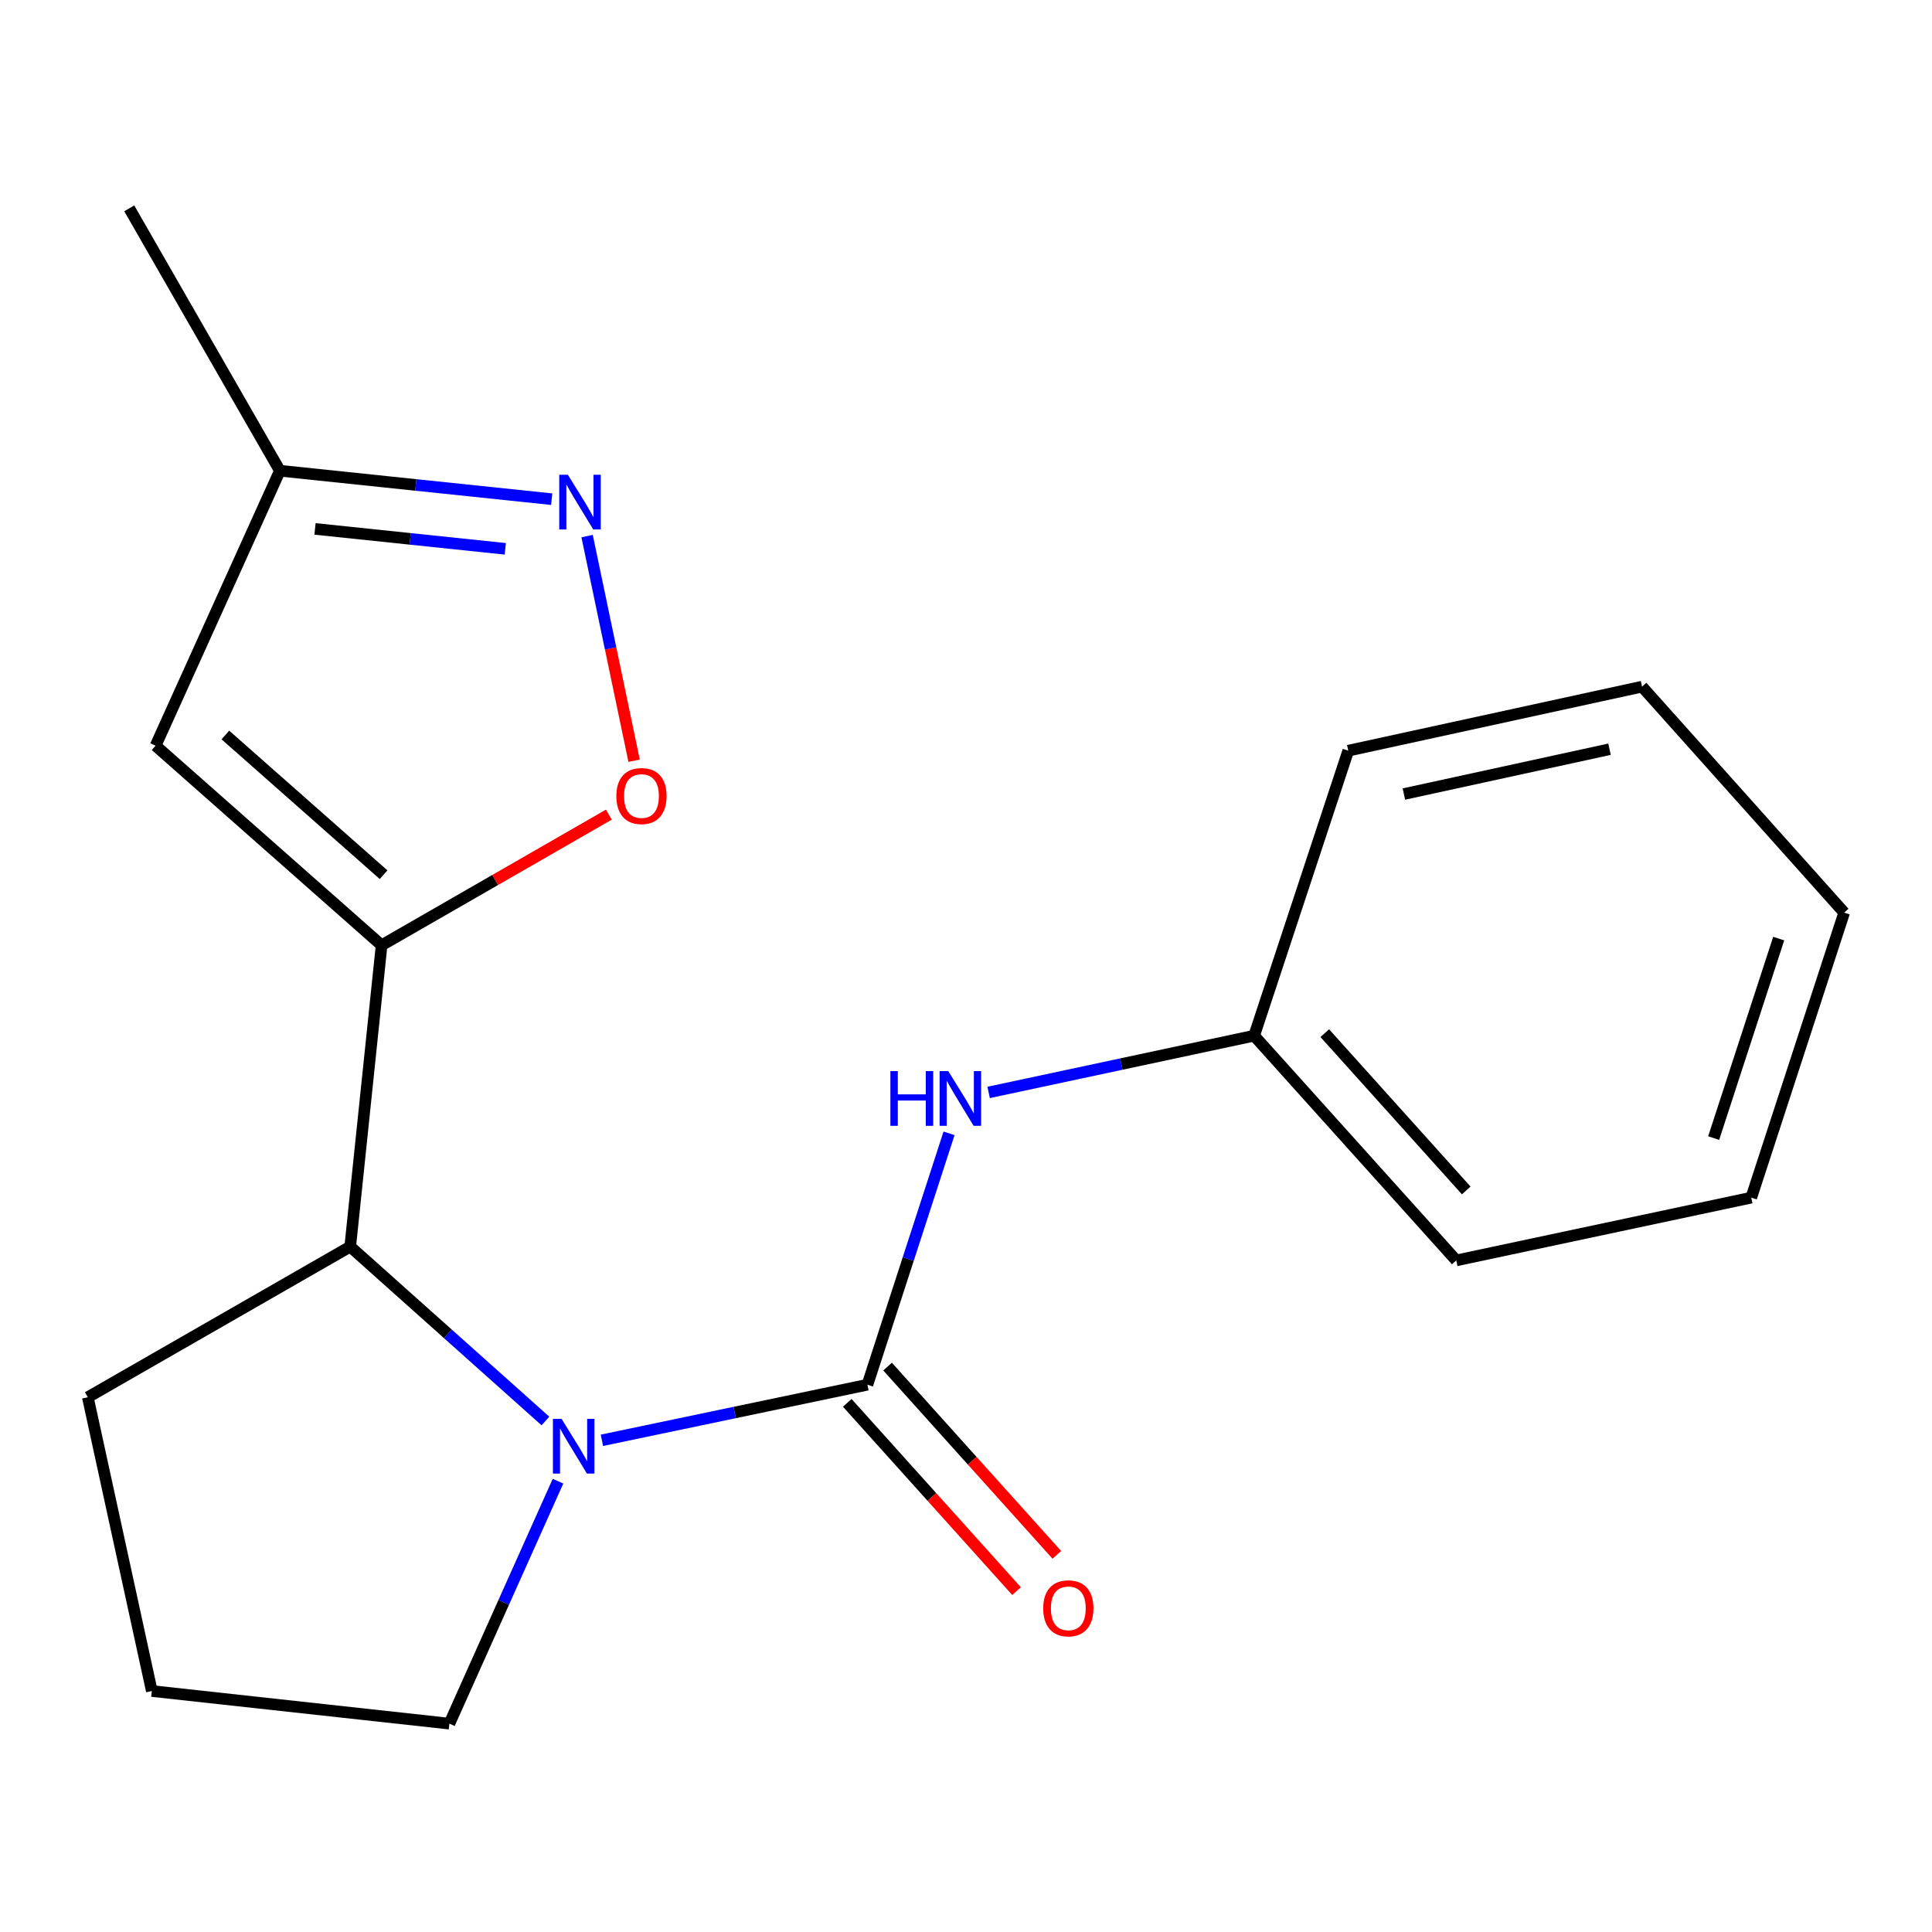 <?xml version='1.0' encoding='iso-8859-1'?>
<svg version='1.1' baseProfile='full'
              xmlns='http://www.w3.org/2000/svg'
                      xmlns:rdkit='http://www.rdkit.org/xml'
                      xmlns:xlink='http://www.w3.org/1999/xlink'
                  xml:space='preserve'
width='1000px' height='1000px' viewBox='0 0 1000 1000'>
<!-- END OF HEADER -->
<rect style='opacity:1.0;fill:#FFFFFF;stroke:none' width='1000' height='1000' x='0' y='0'> </rect>
<path class='bond-0' d='M 448.975,716.726 L 380.264,731.112' style='fill:none;fill-rule:evenodd;stroke:#000000;stroke-width:6px;stroke-linecap:butt;stroke-linejoin:miter;stroke-opacity:1' />
<path class='bond-0' d='M 380.264,731.112 L 311.554,745.499' style='fill:none;fill-rule:evenodd;stroke:#0000FF;stroke-width:6px;stroke-linecap:butt;stroke-linejoin:miter;stroke-opacity:1' />
<path class='bond-6' d='M 448.975,716.726 L 470.099,651.672' style='fill:none;fill-rule:evenodd;stroke:#000000;stroke-width:6px;stroke-linecap:butt;stroke-linejoin:miter;stroke-opacity:1' />
<path class='bond-6' d='M 470.099,651.672 L 491.222,586.617' style='fill:none;fill-rule:evenodd;stroke:#0000FF;stroke-width:6px;stroke-linecap:butt;stroke-linejoin:miter;stroke-opacity:1' />
<path class='bond-8' d='M 438.541,726.107 L 482.348,774.832' style='fill:none;fill-rule:evenodd;stroke:#000000;stroke-width:6px;stroke-linecap:butt;stroke-linejoin:miter;stroke-opacity:1' />
<path class='bond-8' d='M 482.348,774.832 L 526.154,823.558' style='fill:none;fill-rule:evenodd;stroke:#FF0000;stroke-width:6px;stroke-linecap:butt;stroke-linejoin:miter;stroke-opacity:1' />
<path class='bond-8' d='M 459.409,707.346 L 503.215,756.071' style='fill:none;fill-rule:evenodd;stroke:#000000;stroke-width:6px;stroke-linecap:butt;stroke-linejoin:miter;stroke-opacity:1' />
<path class='bond-8' d='M 503.215,756.071 L 547.022,804.797' style='fill:none;fill-rule:evenodd;stroke:#FF0000;stroke-width:6px;stroke-linecap:butt;stroke-linejoin:miter;stroke-opacity:1' />
<path class='bond-3' d='M 282.313,735.504 L 231.792,690.376' style='fill:none;fill-rule:evenodd;stroke:#0000FF;stroke-width:6px;stroke-linecap:butt;stroke-linejoin:miter;stroke-opacity:1' />
<path class='bond-3' d='M 231.792,690.376 L 181.271,645.248' style='fill:none;fill-rule:evenodd;stroke:#000000;stroke-width:6px;stroke-linecap:butt;stroke-linejoin:miter;stroke-opacity:1' />
<path class='bond-9' d='M 288.825,766.654 L 260.716,829.405' style='fill:none;fill-rule:evenodd;stroke:#0000FF;stroke-width:6px;stroke-linecap:butt;stroke-linejoin:miter;stroke-opacity:1' />
<path class='bond-9' d='M 260.716,829.405 L 232.607,892.156' style='fill:none;fill-rule:evenodd;stroke:#000000;stroke-width:6px;stroke-linecap:butt;stroke-linejoin:miter;stroke-opacity:1' />
<path class='bond-1' d='M 197.515,489.274 L 181.271,645.248' style='fill:none;fill-rule:evenodd;stroke:#000000;stroke-width:6px;stroke-linecap:butt;stroke-linejoin:miter;stroke-opacity:1' />
<path class='bond-2' d='M 197.515,489.274 L 256.329,455.464' style='fill:none;fill-rule:evenodd;stroke:#000000;stroke-width:6px;stroke-linecap:butt;stroke-linejoin:miter;stroke-opacity:1' />
<path class='bond-2' d='M 256.329,455.464 L 315.144,421.653' style='fill:none;fill-rule:evenodd;stroke:#FF0000;stroke-width:6px;stroke-linecap:butt;stroke-linejoin:miter;stroke-opacity:1' />
<path class='bond-4' d='M 197.515,489.274 L 80.531,385.962' style='fill:none;fill-rule:evenodd;stroke:#000000;stroke-width:6px;stroke-linecap:butt;stroke-linejoin:miter;stroke-opacity:1' />
<path class='bond-4' d='M 198.543,452.744 L 116.654,380.426' style='fill:none;fill-rule:evenodd;stroke:#000000;stroke-width:6px;stroke-linecap:butt;stroke-linejoin:miter;stroke-opacity:1' />
<path class='bond-5' d='M 328.213,393.747 L 316.048,335.615' style='fill:none;fill-rule:evenodd;stroke:#FF0000;stroke-width:6px;stroke-linecap:butt;stroke-linejoin:miter;stroke-opacity:1' />
<path class='bond-5' d='M 316.048,335.615 L 303.883,277.483' style='fill:none;fill-rule:evenodd;stroke:#0000FF;stroke-width:6px;stroke-linecap:butt;stroke-linejoin:miter;stroke-opacity:1' />
<path class='bond-11' d='M 181.271,645.248 L 45.455,723.212' style='fill:none;fill-rule:evenodd;stroke:#000000;stroke-width:6px;stroke-linecap:butt;stroke-linejoin:miter;stroke-opacity:1' />
<path class='bond-7' d='M 80.531,385.962 L 144.869,243.645' style='fill:none;fill-rule:evenodd;stroke:#000000;stroke-width:6px;stroke-linecap:butt;stroke-linejoin:miter;stroke-opacity:1' />
<path class='bond-21' d='M 285.559,258.372 L 215.214,251.008' style='fill:none;fill-rule:evenodd;stroke:#0000FF;stroke-width:6px;stroke-linecap:butt;stroke-linejoin:miter;stroke-opacity:1' />
<path class='bond-21' d='M 215.214,251.008 L 144.869,243.645' style='fill:none;fill-rule:evenodd;stroke:#000000;stroke-width:6px;stroke-linecap:butt;stroke-linejoin:miter;stroke-opacity:1' />
<path class='bond-21' d='M 261.534,284.072 L 212.293,278.917' style='fill:none;fill-rule:evenodd;stroke:#0000FF;stroke-width:6px;stroke-linecap:butt;stroke-linejoin:miter;stroke-opacity:1' />
<path class='bond-21' d='M 212.293,278.917 L 163.051,273.763' style='fill:none;fill-rule:evenodd;stroke:#000000;stroke-width:6px;stroke-linecap:butt;stroke-linejoin:miter;stroke-opacity:1' />
<path class='bond-10' d='M 511.712,565.438 L 580.429,550.756' style='fill:none;fill-rule:evenodd;stroke:#0000FF;stroke-width:6px;stroke-linecap:butt;stroke-linejoin:miter;stroke-opacity:1' />
<path class='bond-10' d='M 580.429,550.756 L 649.146,536.074' style='fill:none;fill-rule:evenodd;stroke:#000000;stroke-width:6px;stroke-linecap:butt;stroke-linejoin:miter;stroke-opacity:1' />
<path class='bond-13' d='M 144.869,243.645 L 66.906,107.844' style='fill:none;fill-rule:evenodd;stroke:#000000;stroke-width:6px;stroke-linecap:butt;stroke-linejoin:miter;stroke-opacity:1' />
<path class='bond-12' d='M 232.607,892.156 L 78.582,875.272' style='fill:none;fill-rule:evenodd;stroke:#000000;stroke-width:6px;stroke-linecap:butt;stroke-linejoin:miter;stroke-opacity:1' />
<path class='bond-14' d='M 649.146,536.074 L 753.752,652.388' style='fill:none;fill-rule:evenodd;stroke:#000000;stroke-width:6px;stroke-linecap:butt;stroke-linejoin:miter;stroke-opacity:1' />
<path class='bond-14' d='M 685.701,534.757 L 758.925,616.177' style='fill:none;fill-rule:evenodd;stroke:#000000;stroke-width:6px;stroke-linecap:butt;stroke-linejoin:miter;stroke-opacity:1' />
<path class='bond-15' d='M 649.146,536.074 L 697.863,388.55' style='fill:none;fill-rule:evenodd;stroke:#000000;stroke-width:6px;stroke-linecap:butt;stroke-linejoin:miter;stroke-opacity:1' />
<path class='bond-19' d='M 45.455,723.212 L 78.582,875.272' style='fill:none;fill-rule:evenodd;stroke:#000000;stroke-width:6px;stroke-linecap:butt;stroke-linejoin:miter;stroke-opacity:1' />
<path class='bond-16' d='M 753.752,652.388 L 906.452,619.899' style='fill:none;fill-rule:evenodd;stroke:#000000;stroke-width:6px;stroke-linecap:butt;stroke-linejoin:miter;stroke-opacity:1' />
<path class='bond-17' d='M 697.863,388.55 L 849.924,355.407' style='fill:none;fill-rule:evenodd;stroke:#000000;stroke-width:6px;stroke-linecap:butt;stroke-linejoin:miter;stroke-opacity:1' />
<path class='bond-17' d='M 726.648,410.996 L 833.091,387.796' style='fill:none;fill-rule:evenodd;stroke:#000000;stroke-width:6px;stroke-linecap:butt;stroke-linejoin:miter;stroke-opacity:1' />
<path class='bond-20' d='M 906.452,619.899 L 954.545,472.375' style='fill:none;fill-rule:evenodd;stroke:#000000;stroke-width:6px;stroke-linecap:butt;stroke-linejoin:miter;stroke-opacity:1' />
<path class='bond-20' d='M 886.986,589.073 L 920.652,485.806' style='fill:none;fill-rule:evenodd;stroke:#000000;stroke-width:6px;stroke-linecap:butt;stroke-linejoin:miter;stroke-opacity:1' />
<path class='bond-18' d='M 849.924,355.407 L 954.545,472.375' style='fill:none;fill-rule:evenodd;stroke:#000000;stroke-width:6px;stroke-linecap:butt;stroke-linejoin:miter;stroke-opacity:1' />
<path  class='atom-1' d='M 290.67 734.4
L 299.95 749.4
Q 300.87 750.88, 302.35 753.56
Q 303.83 756.24, 303.91 756.4
L 303.91 734.4
L 307.67 734.4
L 307.67 762.72
L 303.79 762.72
L 293.83 746.32
Q 292.67 744.4, 291.43 742.2
Q 290.23 740, 289.87 739.32
L 289.87 762.72
L 286.19 762.72
L 286.19 734.4
L 290.67 734.4
' fill='#0000FF'/>
<path  class='atom-3' d='M 319.022 412.03
Q 319.022 405.23, 322.382 401.43
Q 325.742 397.63, 332.022 397.63
Q 338.302 397.63, 341.662 401.43
Q 345.022 405.23, 345.022 412.03
Q 345.022 418.91, 341.622 422.83
Q 338.222 426.71, 332.022 426.71
Q 325.782 426.71, 322.382 422.83
Q 319.022 418.95, 319.022 412.03
M 332.022 423.51
Q 336.342 423.51, 338.662 420.63
Q 341.022 417.71, 341.022 412.03
Q 341.022 406.47, 338.662 403.67
Q 336.342 400.83, 332.022 400.83
Q 327.702 400.83, 325.342 403.63
Q 323.022 406.43, 323.022 412.03
Q 323.022 417.75, 325.342 420.63
Q 327.702 423.51, 332.022 423.51
' fill='#FF0000'/>
<path  class='atom-6' d='M 293.944 245.745
L 303.224 260.745
Q 304.144 262.225, 305.624 264.905
Q 307.104 267.585, 307.184 267.745
L 307.184 245.745
L 310.944 245.745
L 310.944 274.065
L 307.064 274.065
L 297.104 257.665
Q 295.944 255.745, 294.704 253.545
Q 293.504 251.345, 293.144 250.665
L 293.144 274.065
L 289.464 274.065
L 289.464 245.745
L 293.944 245.745
' fill='#0000FF'/>
<path  class='atom-7' d='M 460.865 554.403
L 464.705 554.403
L 464.705 566.443
L 479.185 566.443
L 479.185 554.403
L 483.025 554.403
L 483.025 582.723
L 479.185 582.723
L 479.185 569.643
L 464.705 569.643
L 464.705 582.723
L 460.865 582.723
L 460.865 554.403
' fill='#0000FF'/>
<path  class='atom-7' d='M 490.825 554.403
L 500.105 569.403
Q 501.025 570.883, 502.505 573.563
Q 503.985 576.243, 504.065 576.403
L 504.065 554.403
L 507.825 554.403
L 507.825 582.723
L 503.945 582.723
L 493.985 566.323
Q 492.825 564.403, 491.585 562.203
Q 490.385 560.003, 490.025 559.323
L 490.025 582.723
L 486.345 582.723
L 486.345 554.403
L 490.825 554.403
' fill='#0000FF'/>
<path  class='atom-9' d='M 539.958 832.465
Q 539.958 825.665, 543.318 821.865
Q 546.678 818.065, 552.958 818.065
Q 559.238 818.065, 562.598 821.865
Q 565.958 825.665, 565.958 832.465
Q 565.958 839.345, 562.558 843.265
Q 559.158 847.145, 552.958 847.145
Q 546.718 847.145, 543.318 843.265
Q 539.958 839.385, 539.958 832.465
M 552.958 843.945
Q 557.278 843.945, 559.598 841.065
Q 561.958 838.145, 561.958 832.465
Q 561.958 826.905, 559.598 824.105
Q 557.278 821.265, 552.958 821.265
Q 548.638 821.265, 546.278 824.065
Q 543.958 826.865, 543.958 832.465
Q 543.958 838.185, 546.278 841.065
Q 548.638 843.945, 552.958 843.945
' fill='#FF0000'/>
</svg>
